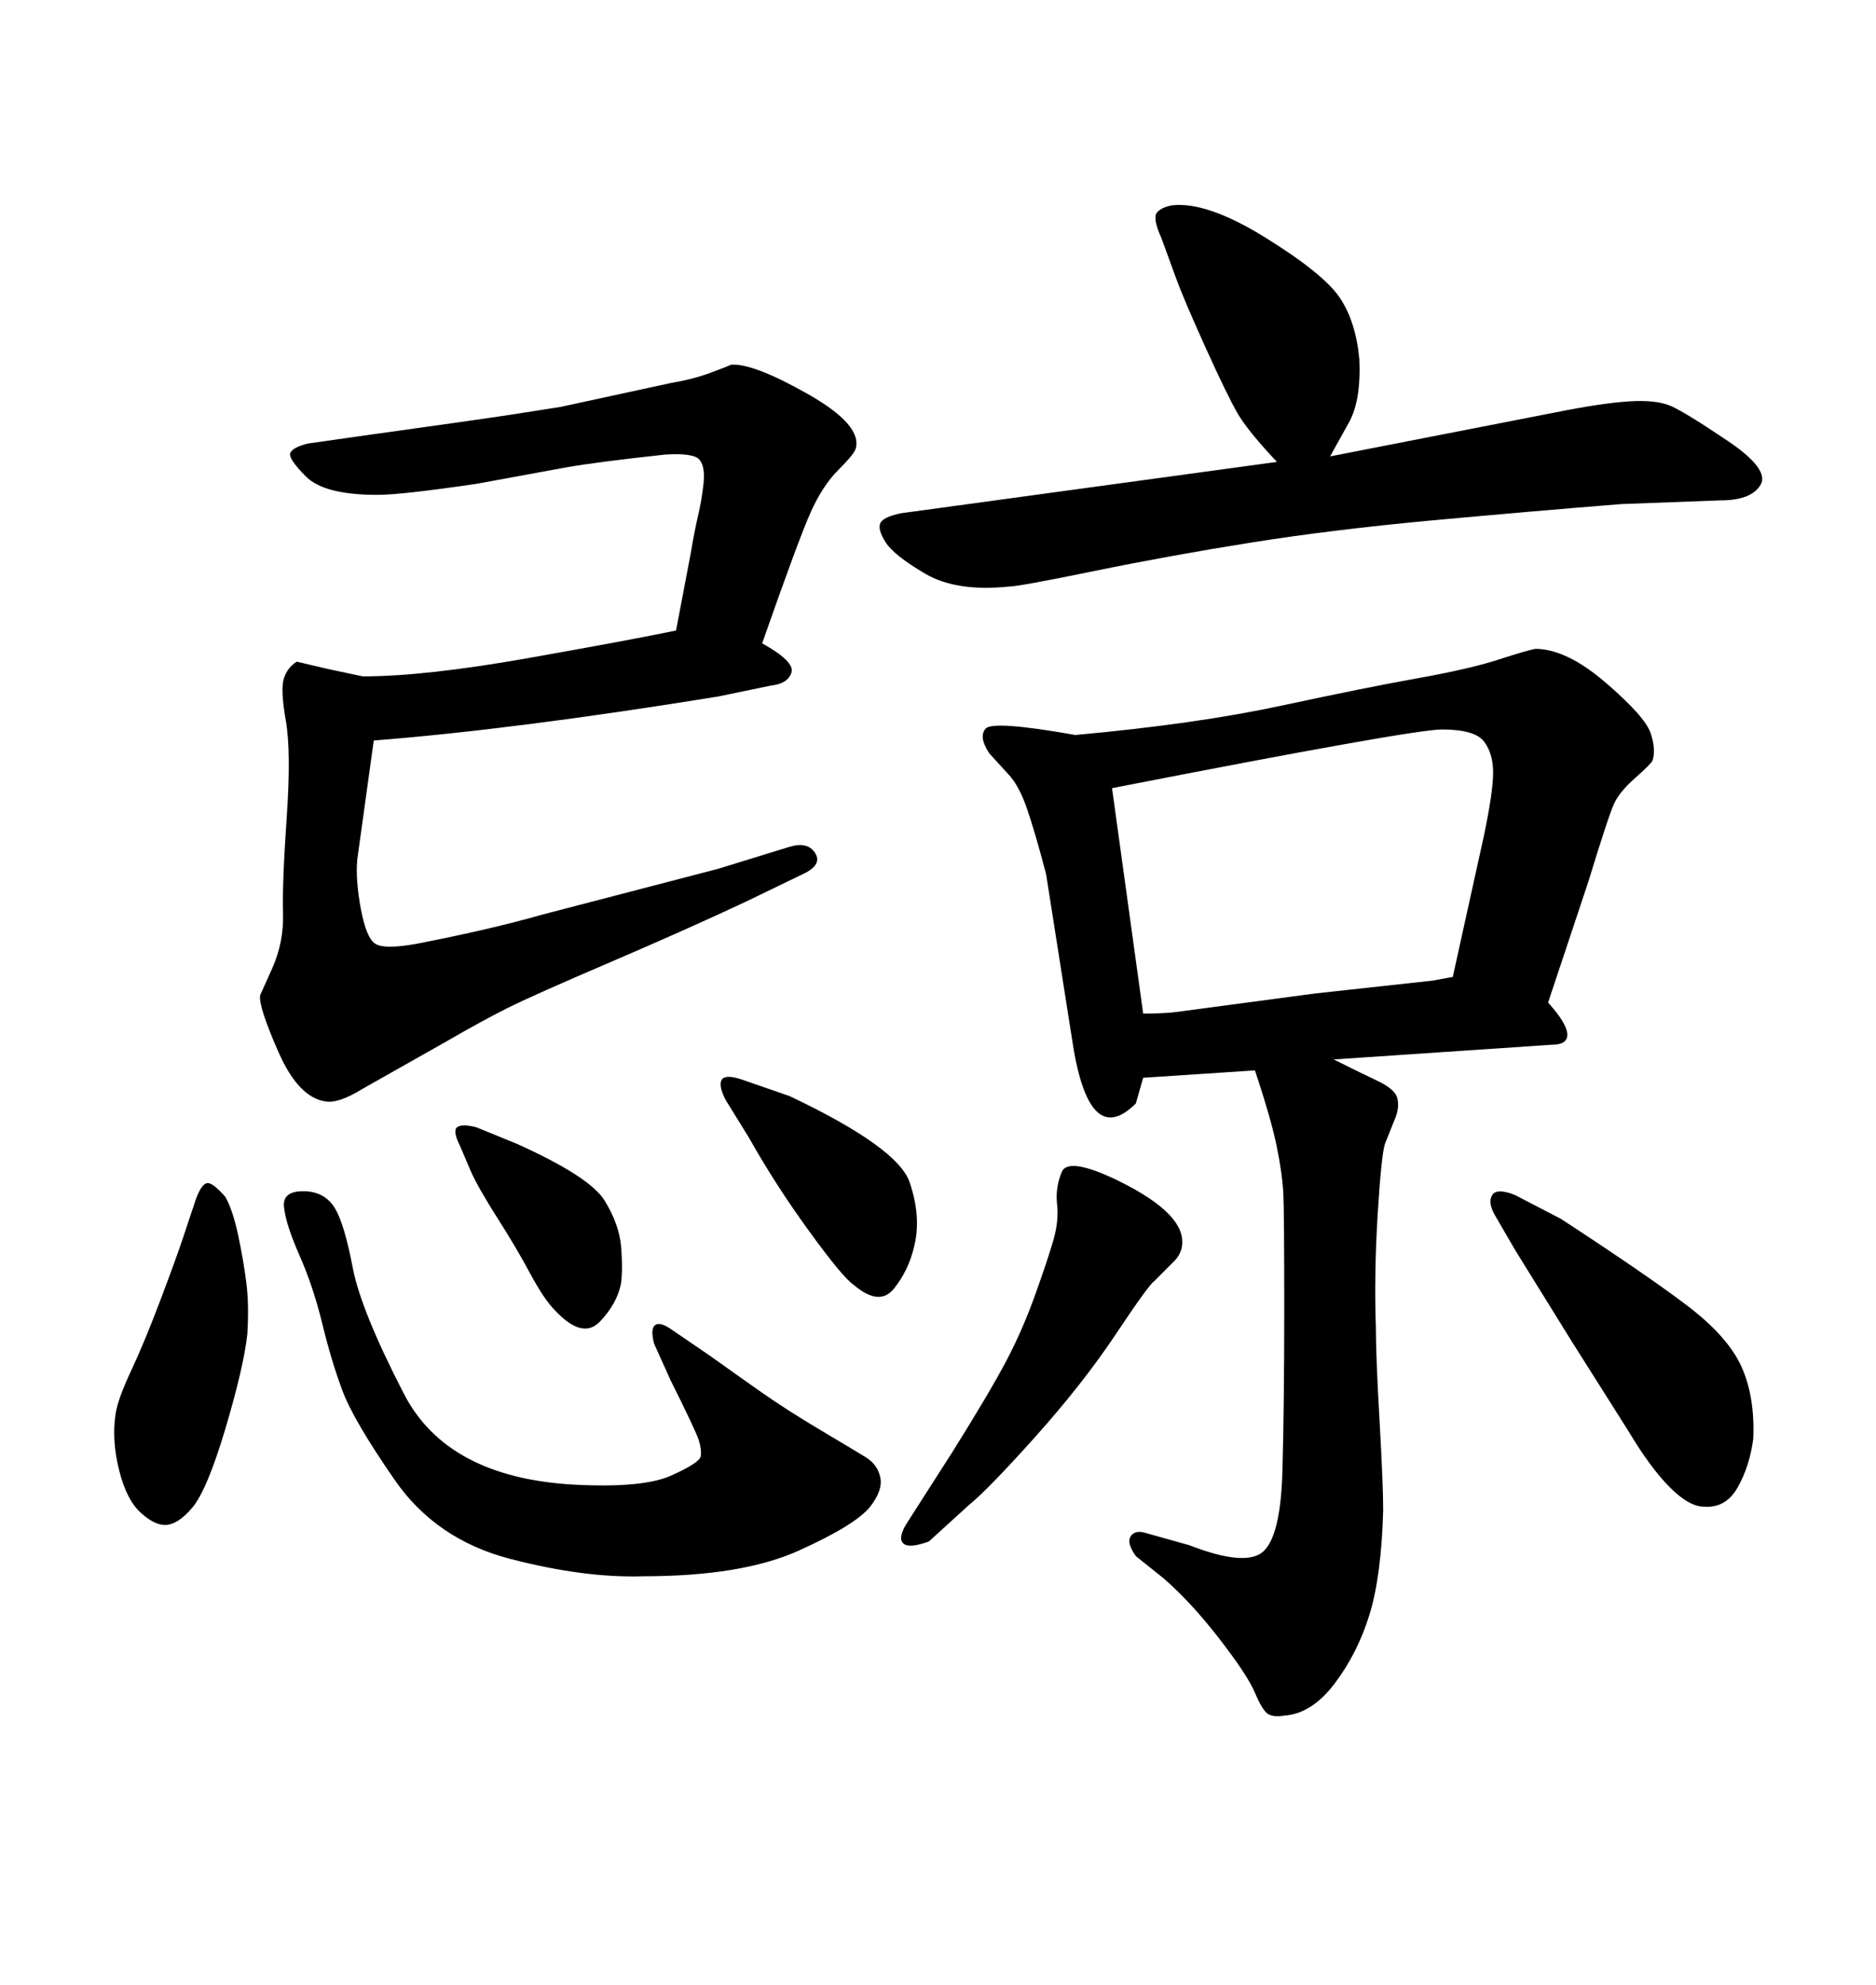 <svg xmlns="http://www.w3.org/2000/svg" xmlns:xlink="http://www.w3.org/1999/xlink" width="300" height="317.285"><path d="M58.01 108.11L58.01 108.11Q67.97 108.11 84.52 105.18Q101.07 102.25 108.11 100.78L108.11 100.78L110.45 88.48Q111.04 84.96 111.62 82.47Q112.21 79.98 112.50 77.34Q112.79 74.71 111.91 73.54Q111.04 72.36 106.35 72.66L106.35 72.66Q95.51 73.83 90.53 74.71L90.53 74.71L76.17 77.34Q64.16 79.10 60.35 79.10L60.35 79.10Q51.86 79.10 48.93 76.17Q46.00 73.24 46.44 72.36Q46.88 71.48 49.22 70.90L49.22 70.90L57.42 69.73Q76.46 67.09 82.18 66.21Q87.89 65.33 89.65 65.04L89.65 65.04L107.23 61.23Q110.74 60.64 113.53 59.62Q116.31 58.59 116.89 58.30L116.89 58.30Q120.41 58.01 129.20 62.99Q137.99 67.97 136.82 71.78L136.82 71.78Q136.52 72.66 134.03 75.15Q131.54 77.64 129.64 81.88Q127.73 86.13 121.88 102.83L121.88 102.83Q127.15 105.76 126.56 107.52Q125.98 109.28 123.34 109.57L123.34 109.57L114.84 111.33Q82.32 116.60 59.77 118.36L59.77 118.36L57.13 137.40Q56.84 140.63 57.71 145.31Q58.59 150 60.06 150.88Q61.52 151.76 66.50 150.88L66.50 150.88Q78.52 148.54 86.72 146.19L86.72 146.19L114.84 138.87L126.27 135.35Q129.20 134.47 130.37 136.38Q131.54 138.28 128.32 139.75L128.32 139.75L119.24 144.14Q109.86 148.54 97.56 153.81Q85.25 159.08 81.15 161.13Q77.05 163.18 71.48 166.41L71.48 166.41L58.01 174.02Q54.20 176.37 52.15 176.07L52.15 176.07Q47.75 175.49 44.53 168.16Q41.31 160.84 41.60 159.08L41.60 159.08Q41.60 159.08 43.51 154.83Q45.41 150.59 45.26 145.90Q45.12 141.21 45.85 130.66Q46.58 120.12 45.70 115.14Q44.82 110.16 45.41 108.40Q46.00 106.64 47.46 105.76L47.46 105.76L52.44 106.93L58.01 108.11ZM29.30 197.75L29.30 197.75L31.35 191.60Q32.23 189.26 33.11 189.11Q33.98 188.96 36.04 191.31L36.04 191.31Q37.21 193.36 38.09 197.46Q38.96 201.56 39.40 205.08Q39.84 208.59 39.55 213.28L39.55 213.28Q38.96 218.55 36.04 228.37Q33.11 238.18 30.76 240.97Q28.42 243.75 26.37 243.75L26.37 243.75Q24.61 243.75 22.41 241.70Q20.21 239.65 19.04 234.96Q17.87 230.27 18.46 226.17L18.46 226.17Q18.75 223.83 20.95 219.14Q23.14 214.45 25.63 207.86Q28.13 201.27 29.30 197.75ZM107.23 212.40L107.23 212.40L113.67 216.80Q117.77 219.73 121.73 222.51Q125.68 225.29 131.10 228.52Q136.52 231.74 138.43 232.91Q140.33 234.08 140.77 236.13Q141.21 238.18 139.16 240.82L139.16 240.82Q136.82 243.75 127.73 247.85Q118.65 251.95 102.83 251.95L102.83 251.95Q93.46 252.25 81.59 249.17Q69.73 246.09 63.13 236.57Q56.54 227.05 54.79 222.36Q53.03 217.68 51.56 211.67Q50.10 205.66 47.90 200.68Q45.70 195.70 45.41 192.92Q45.12 190.14 49.22 190.43L49.22 190.43Q52.15 190.72 53.61 193.21Q55.08 195.70 56.40 202.59Q57.71 209.47 64.60 222.80Q71.48 236.13 91.70 237.30L91.70 237.30Q102.83 237.89 107.37 235.84Q111.91 233.79 112.06 232.76Q112.21 231.74 111.77 230.27Q111.33 228.81 107.23 220.61L107.23 220.61L104.59 214.75Q104.00 212.40 104.74 211.82Q105.47 211.23 107.23 212.40ZM248.14 166.99L213.28 169.34Q217.38 171.39 220.17 172.71Q222.95 174.02 223.39 175.34Q223.83 176.66 223.24 178.42L223.24 178.42L221.48 182.81Q220.90 184.57 220.31 194.09Q219.73 203.61 220.02 212.11L220.02 212.11Q220.02 216.80 220.61 227.05Q221.19 237.30 221.19 241.41L221.19 241.41Q220.90 251.95 218.99 258.11Q217.09 264.26 213.43 269.09Q209.77 273.93 205.37 274.22L205.37 274.22Q203.61 274.51 202.73 273.93Q201.86 273.34 200.68 270.56Q199.51 267.77 194.97 261.91Q190.43 256.05 186.04 252.25L186.04 252.25L181.64 248.73Q180.18 246.68 180.76 245.65Q181.35 244.63 182.81 244.92L182.81 244.92L190.14 246.97Q199.22 250.49 202.00 248.00Q204.79 245.51 205.08 235.11Q205.37 224.71 205.37 209.18Q205.37 193.65 205.22 190.72Q205.08 187.79 204.20 183.40Q203.32 179.00 200.68 171.09L200.68 171.09L182.81 172.27L181.64 176.37Q174.02 183.98 171.39 165.82L171.39 165.82L167.29 139.75Q165.53 133.01 164.21 129.20Q162.89 125.39 161.13 123.63L161.13 123.63L158.20 120.41Q156.45 117.77 157.62 116.46Q158.79 115.14 171.97 117.48L171.97 117.48Q191.31 115.72 204.93 112.79Q218.55 109.86 226.76 108.40Q234.96 106.93 239.50 105.47Q244.04 104.00 245.51 103.71L245.51 103.71Q250.49 103.71 256.79 109.13Q263.09 114.55 263.96 117.19Q264.84 119.82 264.26 121.58L264.26 121.58Q263.96 122.17 261.47 124.37Q258.98 126.56 258.11 128.47Q257.23 130.37 254.00 140.92L254.00 140.92L247.56 160.25Q250.49 163.48 250.63 165.23Q250.78 166.99 248.14 166.99L248.14 166.99ZM177.83 125.98L182.81 162.01Q186.33 162.01 188.38 161.72L188.38 161.72L210.35 158.79L229.10 156.74L232.32 156.15L237.30 133.59Q238.77 126.56 238.77 123.49Q238.77 120.41 237.30 118.51Q235.84 116.60 230.57 116.60L230.57 116.60Q225.88 116.60 177.83 125.98L177.83 125.98ZM144.14 82.03L204.20 73.83Q199.51 68.85 197.90 66.06Q196.29 63.28 192.77 55.52Q189.26 47.75 188.09 44.53L188.09 44.53L185.74 38.09Q184.28 34.86 185.01 33.98Q185.74 33.11 187.50 32.81L187.50 32.81Q193.07 32.23 202.29 37.94Q211.52 43.65 214.16 47.46Q216.80 51.27 217.38 57.42L217.38 57.42Q217.68 64.16 215.63 67.68L215.63 67.68L212.70 72.95L248.73 65.92Q256.05 64.45 260.45 64.16Q264.84 63.87 267.19 64.89Q269.53 65.92 276.27 70.46Q283.01 75 281.54 77.49Q280.08 79.98 275.10 79.98L275.10 79.98L259.28 80.57Q244.63 81.74 228.81 83.20Q212.99 84.67 200.10 86.72Q187.21 88.77 175.05 91.26Q162.89 93.75 161.43 93.75L161.43 93.75Q152.93 94.63 147.95 91.70Q142.97 88.77 141.65 86.72Q140.33 84.67 140.77 83.64Q141.21 82.62 144.14 82.03L144.14 82.03ZM75.29 187.21L75.29 187.21L73.54 183.11Q72.36 180.76 73.10 180.18Q73.83 179.59 76.17 180.18L76.17 180.18L82.62 182.81Q94.34 188.09 96.68 191.89Q99.02 195.70 99.32 199.22Q99.61 202.73 99.32 205.08L99.32 205.08Q98.73 208.30 95.95 211.23Q93.16 214.16 88.77 209.47L88.77 209.47Q87.01 207.71 84.81 203.61Q82.62 199.51 79.54 194.68Q76.46 189.84 75.29 187.21ZM119.82 181.93L119.82 181.93L116.02 175.78Q114.84 173.44 115.43 172.56Q116.02 171.68 118.65 172.56L118.65 172.56L126.27 175.20Q143.55 183.40 145.46 188.96Q147.36 194.53 146.19 199.22L146.19 199.22Q145.31 203.03 142.97 205.96Q140.63 208.89 136.52 205.37L136.52 205.37Q134.77 204.20 129.35 196.73Q123.93 189.26 119.82 181.93ZM242.29 199.80L239.06 194.24Q237.89 192.19 238.62 191.02Q239.36 189.84 242.29 191.02L242.29 191.02L249.61 194.82Q263.09 203.61 269.68 208.59Q276.27 213.57 278.47 218.41Q280.66 223.24 280.37 229.98L280.37 229.98Q279.79 234.38 277.88 237.74Q275.98 241.11 272.46 240.82L272.46 240.82Q270.12 240.82 267.04 237.74Q263.96 234.67 260.45 228.81L260.45 228.81L251.37 214.45L242.29 199.80ZM145.02 243.46L152.34 232.03Q158.20 222.66 160.84 217.68Q163.48 212.70 165.53 206.98Q167.58 201.27 168.46 198.19Q169.34 195.12 169.04 192.48Q168.75 189.84 169.78 187.35Q170.80 184.86 178.71 188.67L178.71 188.67Q190.14 194.24 188.96 199.51L188.96 199.51Q188.67 200.68 187.79 201.56L187.79 201.56L184.57 204.79Q183.69 205.37 178.42 213.28Q173.14 221.19 165.53 229.69Q157.91 238.18 154.98 240.53L154.98 240.53L148.54 246.39Q145.31 247.56 144.43 246.68Q143.55 245.80 145.02 243.46L145.02 243.46Z"/></svg>